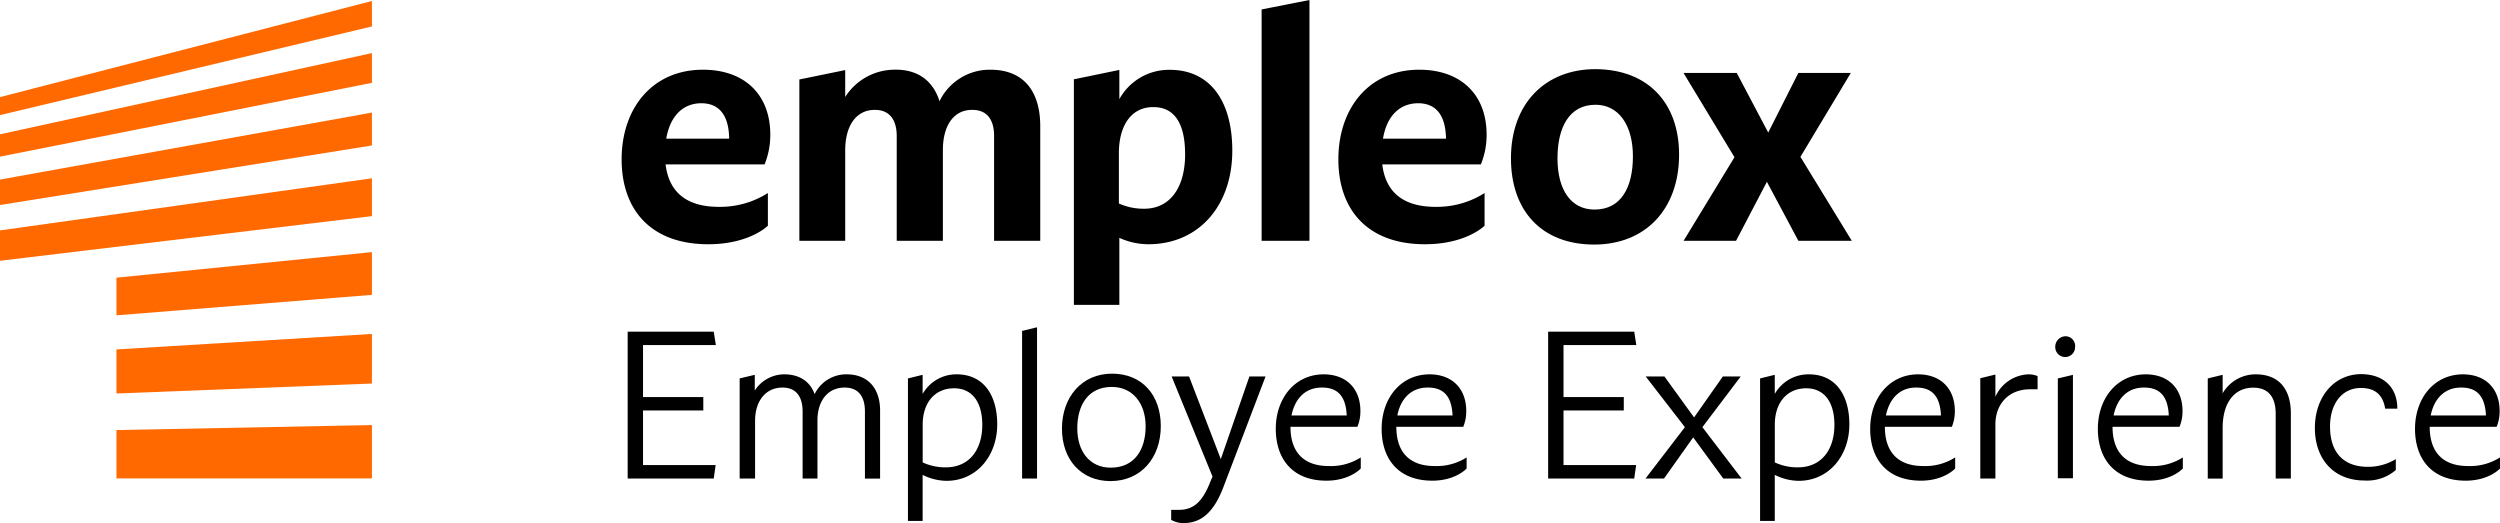 <svg id="Wort_Bildmarke" xmlns="http://www.w3.org/2000/svg" viewBox="0 0 476.57 99.71"><defs><style>.cls-1{fill:#ff6900;}</style></defs><g id="Claim"><path d="M122.58,88.76h13.84l-.36,2.56H119.65v-28h16.41l.4,2.56H122.58v9.91h11.49v2.56H122.58Z" transform="translate(0 -0.1)"/><path d="M167.77,78.33v13h-2.89V78.53c0-2.88-1.29-4.55-3.85-4.55-3.33,0-5.2,2.64-5.2,6.25V91.32H153V78.53c0-2.88-1.3-4.55-3.82-4.55-3.29,0-5.24,2.64-5.24,6.34v11H141V72.24l2.88-.69v3a6.7,6.7,0,0,1,5.61-3.09c3.08,0,5,1.51,5.8,3.78a6.67,6.67,0,0,1,6.09-3.78C165.74,71.46,167.77,74.47,167.77,78.33Z" transform="translate(0 -0.1)"/><path d="M190.1,81c0,5.92-3.86,10.76-9.67,10.76a10.38,10.38,0,0,1-4.55-1.14V99.4h-2.8V72.24l2.8-.69V75.2a7.37,7.37,0,0,1,6.5-3.74C187.5,71.46,190.1,75.44,190.1,81Zm-2.85.12c0-4.71-2.19-7-5.36-7-3.77,0-6,2.85-6,6.91v7.22a10.28,10.28,0,0,0,4.51.94C184.78,89.13,187.25,85.84,187.25,81.09Z" transform="translate(0 -0.1)"/><path d="M197.69,91.32h-2.85V63.18l2.85-.69Z" transform="translate(0 -0.1)"/><path d="M221.28,81.33c0,6.09-3.82,10.48-9.59,10.48-5.6,0-9.25-4.1-9.25-10,0-6,3.77-10.48,9.54-10.48S221.28,75.44,221.28,81.33Zm-15.92.41c0,4.5,2.44,7.51,6.37,7.51,4.59,0,6.66-3.49,6.66-7.88s-2.47-7.51-6.45-7.51C207.39,73.86,205.36,77.39,205.36,81.74Z" transform="translate(0 -0.1)"/><path d="M233.17,93.07c-1.87,4.87-4.34,6.74-7.51,6.74a4.56,4.56,0,0,1-2.4-.61V97.29h1.51c2.88,0,4.54-1.75,5.92-5.28l.45-1.06-7.79-19.08h3.32l6.05,15.75,5.45-15.75h3.08Z" transform="translate(0 -0.1)"/><path d="M259.4,87.3v2.11s-2.07,2.32-6.54,2.32c-6.58,0-9.66-4.27-9.66-9.87,0-5.89,3.69-10.4,9.13-10.4,4.31,0,7,2.72,7,7a7.75,7.75,0,0,1-.57,3H246v0c0,4.71,2.4,7.48,7.31,7.48A10.58,10.58,0,0,0,259.4,87.3Zm-13.2-8h10.52c-.16-3.74-1.79-5.32-4.67-5.32C248.8,73.94,246.85,76.13,246.2,79.26Z" transform="translate(0 -0.1)"/><path d="M279.58,87.3v2.11s-2.07,2.32-6.54,2.32c-6.58,0-9.66-4.27-9.66-9.87,0-5.89,3.69-10.4,9.13-10.4,4.31,0,7,2.72,7,7a7.75,7.75,0,0,1-.57,3H266.18v0c0,4.71,2.39,7.48,7.31,7.48A10.62,10.62,0,0,0,279.58,87.3Zm-13.2-8H276.9c-.16-3.74-1.79-5.32-4.67-5.32C269,73.94,267,76.13,266.38,79.26Z" transform="translate(0 -0.1)"/><path d="M298.05,88.76h13.84l-.36,2.56H295.12v-28h16.41l.4,2.56H298.05v9.91h11.49v2.56H298.05Z" transform="translate(0 -0.1)"/><path d="M324.52,81.53,332,91.32H328.5l-5.73-7.84-5.56,7.84h-3.53l7.51-9.79-7.47-9.66h3.57l5.65,7.8,5.48-7.8h3.41Z" transform="translate(0 -0.1)"/><path d="M352.54,81c0,5.92-3.86,10.76-9.67,10.76a10.38,10.38,0,0,1-4.55-1.14V99.4h-2.8V72.24l2.8-.69V75.2a7.36,7.36,0,0,1,6.5-3.74C349.94,71.46,352.54,75.44,352.54,81Zm-2.85.12c0-4.71-2.19-7-5.36-7-3.77,0-6,2.85-6,6.91v7.22a10.24,10.24,0,0,0,4.51.94C347.22,89.13,349.69,85.84,349.69,81.09Z" transform="translate(0 -0.1)"/><path d="M372.71,87.3v2.11s-2.07,2.32-6.53,2.32c-6.58,0-9.67-4.27-9.67-9.87,0-5.89,3.7-10.4,9.14-10.4,4.3,0,7,2.72,7,7a7.75,7.75,0,0,1-.57,3H359.31v0c0,4.71,2.4,7.48,7.31,7.48A10.58,10.58,0,0,0,372.71,87.3Zm-13.19-8H370c-.16-3.74-1.78-5.32-4.67-5.32C362.12,73.94,360.17,76.13,359.52,79.26Z" transform="translate(0 -0.1)"/><path d="M388.42,71.79v2.52H387c-4.26,0-6.62,3-6.62,6.66V91.32h-2.88V72.2l2.88-.7v4.23a7.18,7.18,0,0,1,6.34-4.27A4.62,4.62,0,0,1,388.42,71.79Z" transform="translate(0 -0.1)"/><path d="M395.57,66.27a1.89,1.89,0,1,1-3.78,0,2,2,0,0,1,1.95-2.07A1.85,1.85,0,0,1,395.57,66.27Zm-.41,25h-2.88V72.24l2.88-.69Z" transform="translate(0 -0.1)"/><path d="M416.11,87.3v2.11s-2.07,2.32-6.53,2.32c-6.58,0-9.67-4.27-9.67-9.87,0-5.89,3.7-10.4,9.14-10.4,4.3,0,7,2.72,7,7a7.75,7.75,0,0,1-.57,3H402.71v0c0,4.71,2.4,7.48,7.31,7.48A10.58,10.58,0,0,0,416.11,87.3Zm-13.19-8h10.51c-.16-3.74-1.78-5.32-4.67-5.32C405.52,73.94,403.57,76.13,402.92,79.26Z" transform="translate(0 -0.1)"/><path d="M436.7,78.89V91.32h-2.89V79c0-3.25-1.42-5-4.3-5-3.45,0-5.81,2.72-5.81,7.68v9.66h-2.84V72.24l2.84-.69v3.53A7.24,7.24,0,0,1,430,71.46C434.63,71.46,436.7,74.51,436.7,78.89Z" transform="translate(0 -0.1)"/><path d="M457,78h-2.32c-.44-2.72-2-3.94-4.63-3.94-3.61,0-5.88,3-5.88,7.35,0,4.87,2.51,7.68,7.22,7.68a10.18,10.18,0,0,0,5.32-1.47V89.7a8.34,8.34,0,0,1-5.93,2c-6.09,0-9.5-4.27-9.5-10,0-5.89,3.62-10.28,8.85-10.28C454.6,71.46,457,74.14,457,78Z" transform="translate(0 -0.1)"/><path d="M476.57,87.3v2.11s-2.07,2.32-6.54,2.32c-6.58,0-9.66-4.27-9.66-9.87,0-5.89,3.69-10.4,9.13-10.4,4.31,0,7,2.72,7,7a7.75,7.75,0,0,1-.57,3H463.17v0c0,4.71,2.39,7.48,7.31,7.48A10.62,10.62,0,0,0,476.57,87.3Zm-13.2-8h10.52c-.17-3.74-1.79-5.32-4.67-5.32C466,73.94,464,76.13,463.37,79.26Z" transform="translate(0 -0.1)"/></g><g id="empleox"><path d="M137,39.53a17,17,0,0,0,9.38-2.63v6.23s-3.47,3.53-11.37,3.53c-10.86,0-16.51-6.49-16.51-16.18S124.31,13.39,134,13.39c7.9,0,12.84,4.69,12.84,12.4a14.86,14.86,0,0,1-1.09,5.65H126.88C127.52,36.77,130.93,39.53,137,39.53Zm-10-13h12c-.06-4.5-1.93-6.75-5.33-6.75C130.09,19.81,127.72,22.32,127,26.56Z" transform="translate(0 -0.1)"/><path d="M198.3,24.12V46h-8.8V26c0-3.15-1.41-4.95-4.11-4.95-3.59-.06-5.65,3-5.65,7.65V46h-8.8V26c0-3.15-1.47-4.95-4.11-4.95-3.59-.06-5.71,3-5.71,7.71V46h-8.74V15.25l8.74-1.79v5.13a11.18,11.18,0,0,1,9.12-5.2c4.88-.19,7.7,2.31,8.86,6a10.63,10.63,0,0,1,9.7-6C195.54,13.39,198.3,18,198.3,24.12Z" transform="translate(0 -0.1)"/><path d="M234.91,28.81c0,10.53-6.42,17.85-16,17.85a13.41,13.41,0,0,1-5.53-1.22V58.22h-8.67v-43l8.67-1.79V19a10.8,10.8,0,0,1,9.57-5.59C230.68,13.39,234.91,19.36,234.91,28.81Zm-9,.64c0-6.3-2.37-8.93-6-8.93-4.17-.06-6.62,3.4-6.62,8.8v9.57a11.47,11.47,0,0,0,4.76,1C223,39.92,225.92,35.93,225.92,29.45Z" transform="translate(0 -0.1)"/><path d="M249.62,46H240.5V1.9L249.62.1Z" transform="translate(0 -0.1)"/><path d="M273.65,39.53A16.92,16.92,0,0,0,283,36.9v6.23s-3.47,3.53-11.37,3.53c-10.85,0-16.5-6.49-16.5-16.18s5.78-17.09,15.41-17.09c7.9,0,12.85,4.69,12.85,12.4a14.75,14.75,0,0,1-1.1,5.65H263.5C264.14,36.77,267.54,39.53,273.65,39.53Zm-10-13h12c-.07-4.5-1.93-6.75-5.33-6.75C266.71,19.81,264.33,22.32,263.63,26.56Z" transform="translate(0 -0.1)"/><path d="M320.08,29.58c0,10.4-6.42,17.14-16.18,17.14-10,0-15.87-6.42-15.87-16.44,0-10.4,6.49-17,16.12-17C314.05,13.33,320.08,19.62,320.08,29.58Zm-23.18.7c0,6.1,2.63,9.77,7.06,9.77,5.08,0,7.32-4.24,7.32-10.15s-2.69-9.83-7.13-9.83C299.14,20.07,296.9,24.37,296.9,30.28Z" transform="translate(0 -0.1)"/><path d="M343.21,30,353,46H342.82l-6-11.24L330.94,46h-10l9.7-15.93L320.92,14h10.15l6,11.37L342.82,14h10Z" transform="translate(0 -0.1)"/></g><g id="Bildmarke"><polygon class="cls-1" points="22.2 60.11 70.9 56.21 70.9 48.06 22.2 52.93 22.2 60.11"/><polygon class="cls-1" points="22.2 91.2 70.9 91.2 70.9 81.03 22.2 81.98 22.2 91.2"/><polygon class="cls-1" points="22.2 75.01 70.9 73.11 70.9 63.66 22.2 66.61 22.2 75.01"/><polygon class="cls-1" points="0 29.86 70.9 15.79 70.9 10.12 0 25.6 0 29.86"/><polygon class="cls-1" points="0 18.51 0 21.94 70.9 5.04 70.9 0.19 0 18.51"/><polygon class="cls-1" points="0 39.08 70.9 27.73 70.9 21.46 0 34.23 0 39.08"/><polygon class="cls-1" points="0 49.71 70.9 41.2 70.9 33.99 0 43.92 0 49.71"/></g></svg>